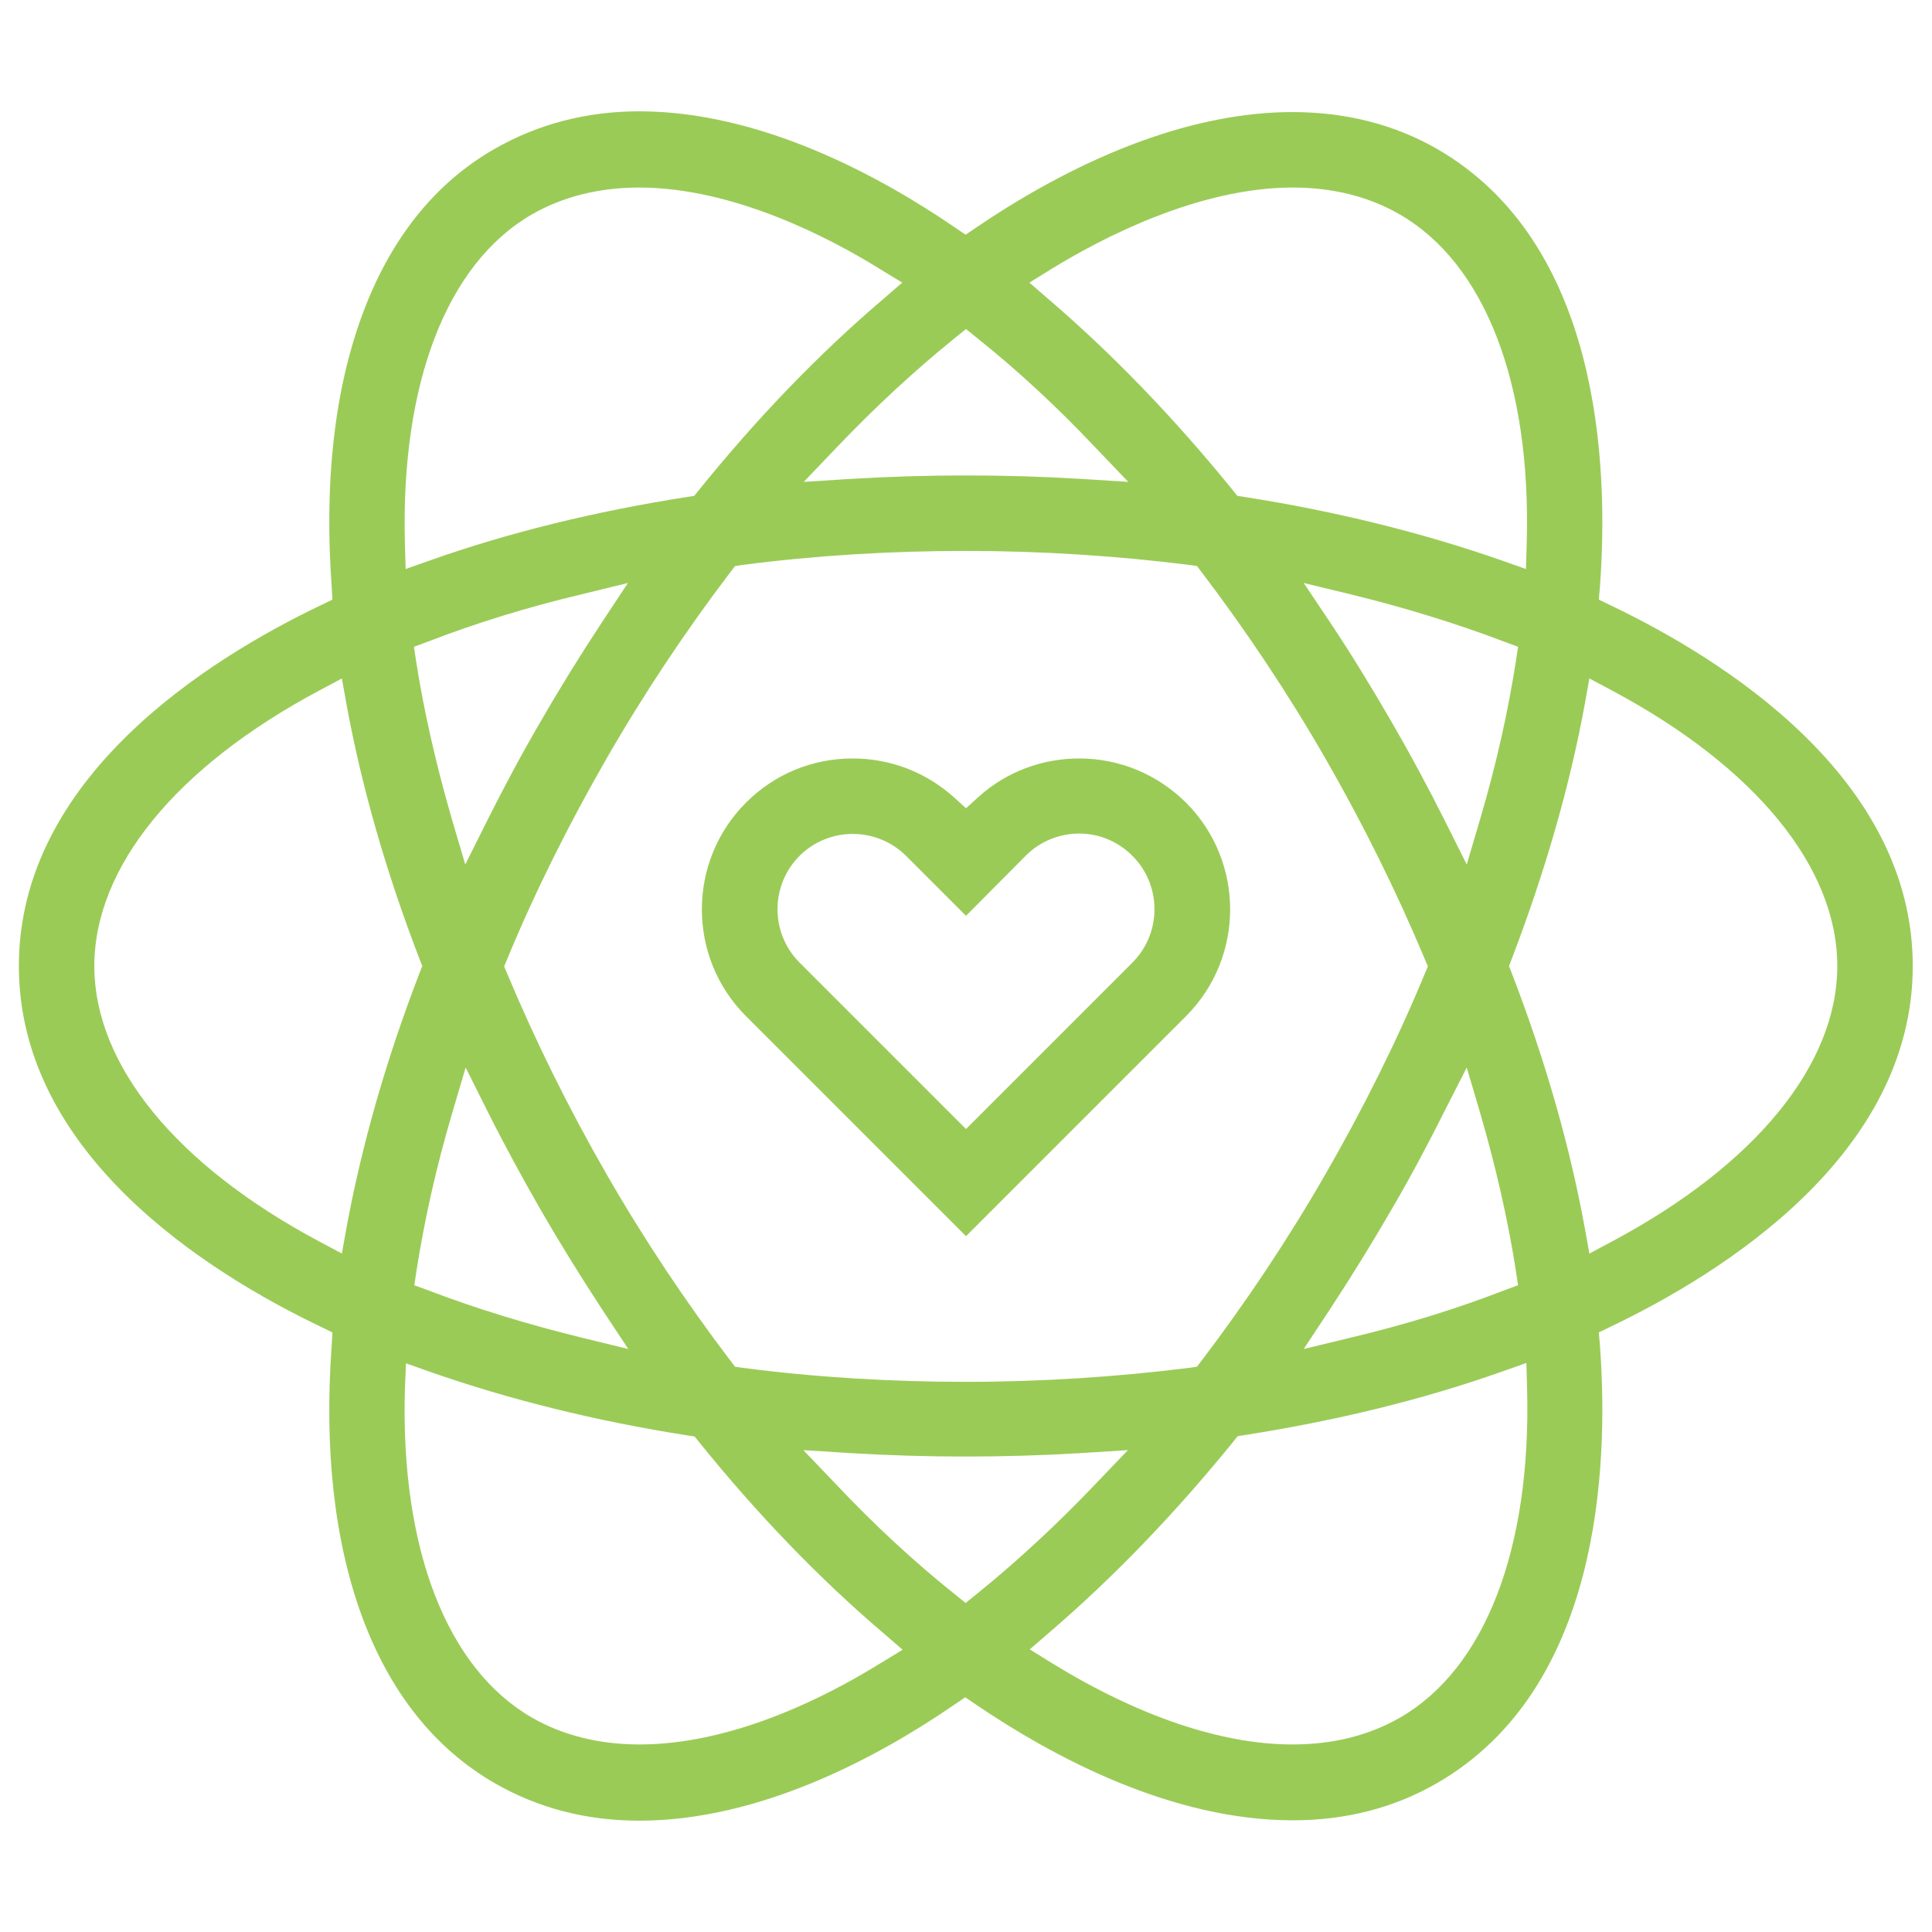 <?xml version="1.0" encoding="UTF-8"?> <!-- Generator: Adobe Illustrator 24.2.3, SVG Export Plug-In . SVG Version: 6.00 Build 0) --> <svg xmlns="http://www.w3.org/2000/svg" xmlns:xlink="http://www.w3.org/1999/xlink" id="Capa_1" x="0px" y="0px" viewBox="0 0 512 512" style="enable-background:new 0 0 512 512;" xml:space="preserve"> <style type="text/css"> .st0{fill:#9BCB57;} </style> <path class="st0" d="M169.4,482.5c-14.1,0-27-3.4-38.4-10c-15.9-9.2-27.7-24.1-35.1-44.2c-7.3-20-10-44.1-8-71.8l0.2-3.4l-3.1-1.5 C55.1,337.3,5,305.9,5,256c0-49.9,50.1-81.3,80-95.6l3.1-1.5l-0.2-3.4c-2-27.7,0.7-51.8,8-71.8c7.4-20.2,19.2-35.1,35.1-44.2 c11.5-6.6,24.4-10,38.4-10c31.8,0,63.1,16.7,83.7,30.8l2.8,1.9l2.8-1.9c29.5-20,58.5-30.6,83.8-30.6c14.2,0,27.1,3.3,38.4,9.8 c43.1,24.9,45.5,83.4,43.1,116l-0.3,3.4l3.1,1.5c29.9,14.3,80.1,45.7,80.1,95.6c0,49.9-50.2,81.3-80.1,95.6l-3.1,1.5l0.3,3.4 c2.4,32.7,0,91.1-43.1,116c-11.4,6.6-24.2,9.9-38.3,9.9c-32.1,0-63.4-16.7-84-30.7l-2.8-1.9l-2.8,1.9 C232.5,465.8,201.3,482.5,169.4,482.5C169.4,482.5,169.4,482.5,169.4,482.5z M398,363.5c-20.9,7.4-43.8,13-68.1,16.8l-1.9,0.3 l-1.2,1.5c-15.5,19.1-31.9,36.1-48.7,50.5l-5.2,4.5l5.8,3.6c22.9,14.1,45,21.6,63.8,21.6c10.8,0,20.3-2.4,28.5-7.1 c22.6-13,34.8-44.8,33.7-87.1l-0.2-6.9L398,363.5z M107.3,368.1c-1.2,42.3,11.1,74.1,33.7,87.1c8.2,4.7,17.8,7.1,28.5,7.1 c18.8,0,40.9-7.4,63.8-21.5l5.9-3.6l-5.2-4.5c-16.9-14.4-33.3-31.4-48.7-50.5l-1.2-1.5l-1.9-0.3c-24.3-3.8-47.2-9.5-68.1-16.8 l-6.5-2.3L107.3,368.1z M221.7,393.5c10.1,10.7,20.6,20.4,31.1,28.8l3.1,2.5l3.1-2.5c10.5-8.5,21-18.2,31.1-28.8l8.8-9.2l-12.7,0.8 c-10,0.6-20.2,0.9-30.3,0.9s-20.3-0.3-30.3-0.9l-12.7-0.8L221.7,393.5z M256,146c-20,0-39.9,1.2-59.1,3.7l-2.1,0.3l-1.3,1.7 c-11.7,15.4-22.8,32-32.8,49.4c-10,17.4-18.9,35.2-26.3,53.1l-0.8,1.9l0.8,1.9c7.5,17.9,16.3,35.7,26.3,53.1 c10,17.4,21.1,34,32.8,49.4l1.3,1.7l2.1,0.3c19.2,2.5,39.1,3.7,59.1,3.7s39.9-1.3,59.1-3.7l2.1-0.3l1.3-1.7 c11.7-15.4,22.8-32,32.8-49.4c10-17.4,18.9-35.2,26.3-53.1l0.8-1.9l-0.8-1.9c-7.5-17.9-16.3-35.7-26.3-53.1 c-10-17.4-21.1-34-32.8-49.4l-1.3-1.7l-2.1-0.3C295.9,147.3,276,146,256,146z M382.9,294.3c-4.5,9-9.3,18-14.4,26.7 c-5.1,8.8-10.5,17.5-16,25.9l-7,10.6l12.4-3c14.3-3.4,28-7.6,40.6-12.5l3.8-1.4l-0.6-4c-2.1-13.4-5.3-27.4-9.4-41.5l-3.6-12.2 L382.9,294.3z M119.8,295.1c-4.2,14.2-7.3,28.1-9.4,41.5l-0.6,4l3.8,1.4c12.6,4.8,26.3,9,40.6,12.5l12.3,3l-7-10.6 c-5.5-8.4-10.9-17.1-16-25.9c-5-8.7-9.9-17.7-14.4-26.7l-5.7-11.4L119.8,295.1z M420,186.5c-4,21.9-10.6,44.7-19.4,67.7l-0.7,1.8 l0.7,1.8c8.9,23.1,15.4,45.8,19.4,67.7l1.2,6.7l6-3.2c37.9-20.2,59.7-46.8,59.7-73s-21.8-52.8-59.7-73l-6-3.2L420,186.5z M84.6,183 C46.7,203.2,25,229.8,25,256c0,26.2,21.7,52.8,59.6,73l6,3.2l1.2-6.7c4-21.8,10.5-44.6,19.4-67.7l0.7-1.8l-0.7-1.8 c-8.9-23.1-15.4-45.8-19.4-67.7l-1.2-6.7L84.6,183z M352.6,165.1c5.6,8.4,10.9,17.1,16,25.9c5.1,8.8,9.9,17.7,14.4,26.7l5.7,11.4 l3.6-12.2c4.2-14.2,7.3-28.1,9.4-41.5l0.6-4l-3.8-1.4c-12.6-4.8-26.3-9-40.6-12.5l-12.4-3L352.6,165.1z M154.1,157.5 c-14.3,3.4-27.9,7.6-40.6,12.5l-3.8,1.4l0.6,4c2.1,13.4,5.3,27.3,9.4,41.5l3.6,12.2l5.7-11.4c4.5-9,9.3-18,14.4-26.7 c5-8.7,10.4-17.4,16-25.9l7-10.6L154.1,157.5z M342.6,49.7c-25.1,0-50.8,13.5-64,21.6l-5.8,3.6l5.2,4.5 c16.8,14.4,33.2,31.4,48.7,50.5l1.2,1.5l1.9,0.3c24.3,3.8,47.2,9.5,68.1,16.8l6.5,2.3l0.2-6.9c1.2-42.3-11.1-74.1-33.7-87.1 C362.8,52.1,353.2,49.7,342.6,49.7z M169.4,49.7c-10.6,0-20.2,2.4-28.4,7.1c-22.6,13-34.8,44.8-33.7,87.1l0.2,6.9l6.5-2.3 c20.9-7.4,43.8-13,68.1-16.8l1.9-0.3l1.2-1.5c15.5-19.2,31.9-36.2,48.7-50.5l5.2-4.5l-5.9-3.6C220.2,63.2,194.5,49.7,169.4,49.7z M256,126c10.1,0,20.3,0.3,30.3,0.9l12.7,0.8l-8.8-9.2c-10.1-10.7-20.6-20.4-31.1-28.8l-3.1-2.5l-3.1,2.5 c-10.5,8.5-21,18.2-31.1,28.8l-8.8,9.2l12.7-0.8C235.7,126.3,245.9,126,256,126z"></path> <path class="st0" d="M197.7,269.3c-15.6-15.6-15.6-41,0-56.6c7.6-7.6,17.6-11.7,28.3-11.7c9.9,0,19.3,3.6,26.7,10.2l3.3,3l3.3-3 c7.3-6.6,16.8-10.2,26.7-10.2c10.7,0,20.7,4.2,28.3,11.7c15.6,15.6,15.6,41,0,56.6L256,327.6L197.7,269.3z M226,221 c-5.3,0-10.4,2.1-14.1,5.8c-7.8,7.8-7.8,20.5,0,28.3l44.1,44.1l44.1-44.1c7.8-7.8,7.8-20.5,0-28.3c-3.8-3.8-8.8-5.9-14.1-5.9 c-5.3,0-10.4,2.1-14.1,5.8L256,242.7l-15.9-15.9C236.4,223.1,231.3,221,226,221z"></path> </svg> 